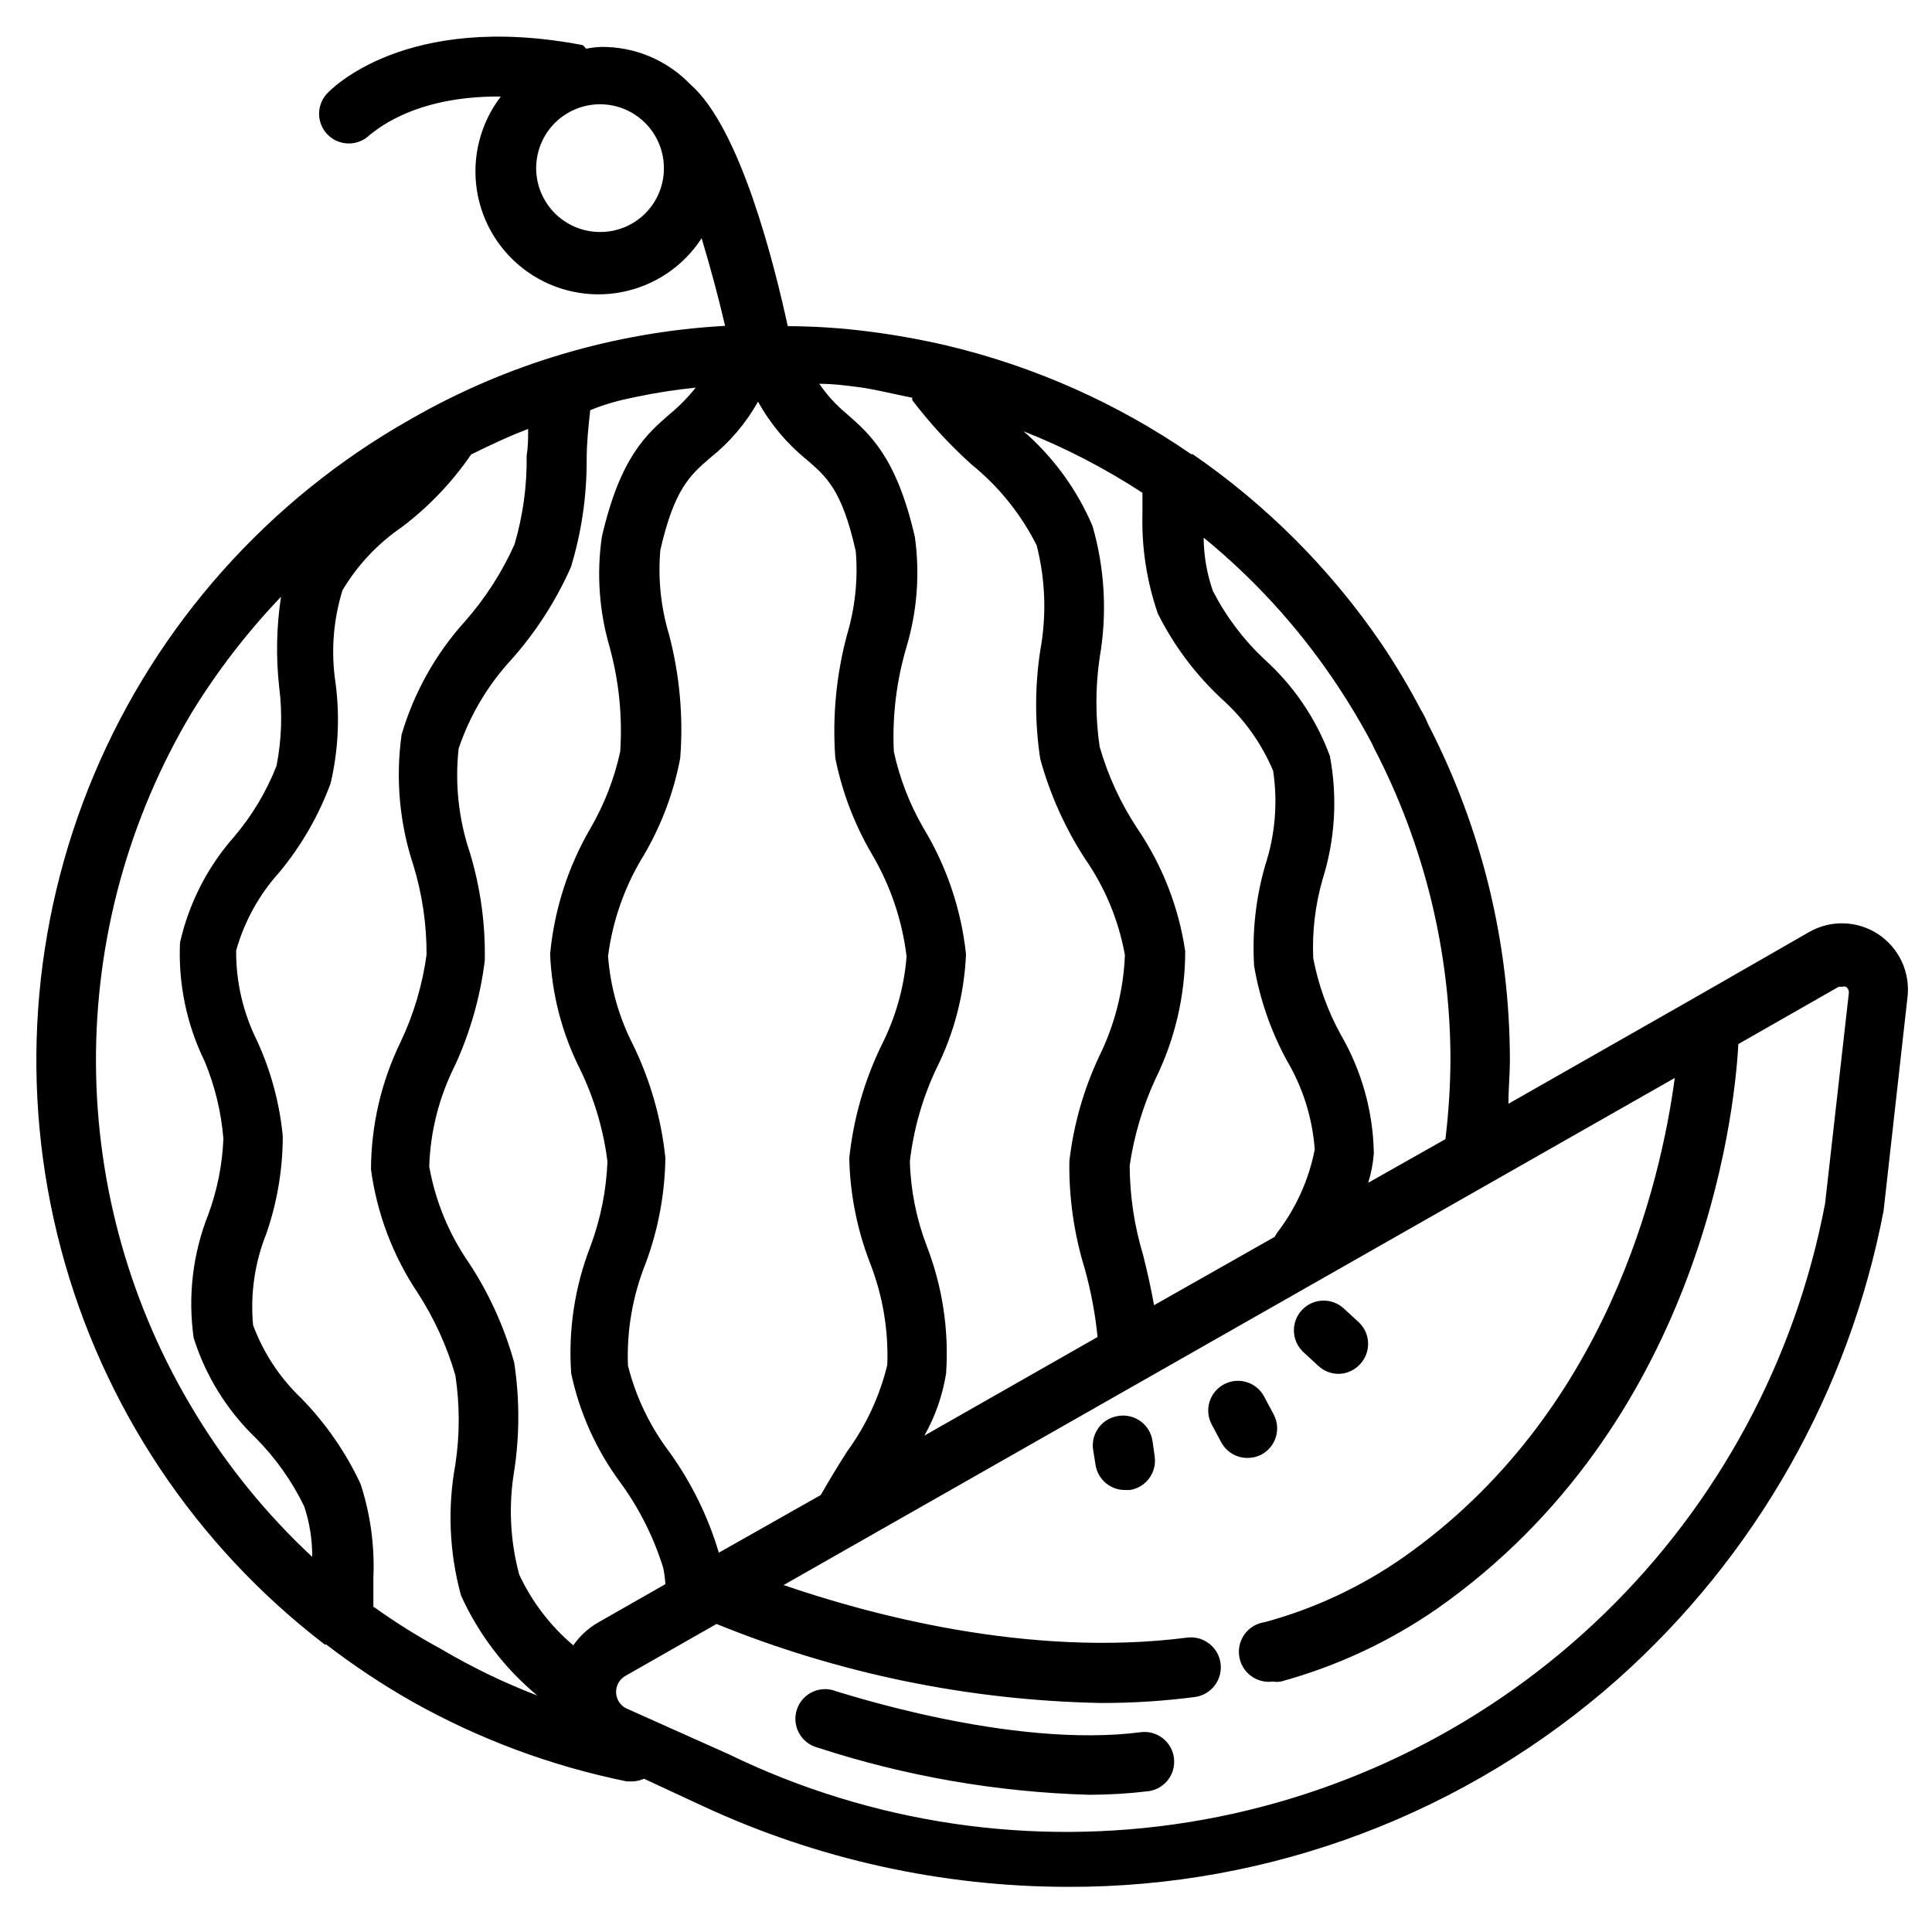 <?xml version="1.0" encoding="UTF-8"?>
<!-- Uploaded to: ICON Repo, www.iconrepo.com, Generator: ICON Repo Mixer Tools -->
<svg fill="#000000" width="800px" height="800px" version="1.1" viewBox="144 144 512 512" xmlns="http://www.w3.org/2000/svg">
 <path d="m641.75 391.57c-2.707-1.781-5.856-2.777-9.094-2.875-3.238-0.098-6.441 0.707-9.25 2.324l-29.363 16.848-1.102 0.629-49.199 28.023c0-3.777 0.395-7.871 0.395-11.414 0-31.066-7.449-61.676-21.727-89.27-0.516-1.312-1.148-2.578-1.891-3.777-3.121-5.953-6.566-11.734-10.312-17.316-13.453-19.754-30.457-36.836-50.145-50.383h-0.395c-19.652-13.535-41.645-23.305-64.863-28.812-6.809-1.582-13.691-2.816-20.625-3.699-7.102-0.91-14.254-1.383-21.414-1.418-3.543-16.297-12.516-52.426-25.742-64v0.004c-6.156-6.445-14.703-10.062-23.613-10-1.352 0.043-2.695 0.199-4.016 0.473l-0.945-0.945c-47.23-9.055-67.07 12.043-67.855 12.91-2.074 2.297-2.609 5.594-1.371 8.43 1.238 2.832 4.023 4.68 7.117 4.719 2.156 0.031 4.234-0.82 5.746-2.363 0.473-0.078 10.547-10.312 34.637-10.074-5.394 7.035-7.691 15.969-6.356 24.734 1.332 8.766 6.184 16.609 13.43 21.723 7.242 5.113 16.262 7.055 24.965 5.371 8.707-1.68 16.355-6.836 21.176-14.281 2.363 7.871 4.488 15.742 6.219 23.223-29.371 1.621-57.953 10.113-83.441 24.797-37.57 21.238-67.039 54.336-83.789 94.109-16.75 39.773-19.836 83.977-8.777 125.7 11.059 41.715 35.641 78.586 69.895 104.84h0.395-0.004c7.231 5.551 14.832 10.598 22.75 15.113 17.754 9.984 36.957 17.129 56.918 21.176h1.574c1.031-0.039 2.051-0.277 2.988-0.707l15.742 7.32h0.004c30.27 14.031 63.227 21.309 96.59 21.332 53.715 0.168 105.61-19.449 145.79-55.105 36.453-32.496 61.188-76.098 70.375-124.06l6.379-56.992c0.297-3.168-0.27-6.356-1.641-9.227-1.375-2.871-3.5-5.312-6.152-7.07zm-144.69-67.934c3.559 5.203 6.844 10.59 9.84 16.137 0.492 0.867 0.941 1.762 1.336 2.676 13.223 25.492 20.137 53.785 20.152 82.5-0.051 7-0.496 13.988-1.336 20.938l-20.469 11.57v0.004c0.805-2.559 1.305-5.199 1.496-7.871-0.199-11.078-3.234-21.922-8.816-31.488-3.449-6.301-5.894-13.102-7.242-20.152-0.312-7.016 0.512-14.031 2.438-20.785 3.363-10.609 4.039-21.887 1.969-32.824-3.625-9.844-9.598-18.652-17.395-25.664-5.547-5.207-10.156-11.332-13.621-18.105-1.574-4.531-2.398-9.293-2.438-14.09 13.086 10.684 24.562 23.199 34.086 37.156zm-47.23 166.26c-0.789-4.488-1.812-8.973-2.914-13.383h-0.004c-2.309-7.66-3.5-15.617-3.539-23.617 1.168-7.949 3.473-15.691 6.848-22.984 5.172-10.535 7.863-22.117 7.871-33.852-1.719-11.594-6.023-22.648-12.594-32.355-4.457-6.707-7.856-14.062-10.078-21.805-1.152-7.828-1.152-15.785 0-23.617 2.019-11.617 1.375-23.539-1.887-34.871-4.106-9.648-10.352-18.234-18.266-25.113 11.02 4.352 21.57 9.812 31.488 16.297v5.512c-0.238 9.016 1.148 18 4.094 26.527 4.231 8.445 9.938 16.07 16.848 22.512 5.93 5.281 10.609 11.816 13.695 19.133 1.262 8.418 0.535 17.02-2.125 25.109-2.481 8.637-3.469 17.637-2.914 26.609 1.492 8.762 4.418 17.219 8.66 25.031 4.262 7.195 6.797 15.277 7.402 23.617-1.582 8.082-5.035 15.684-10.078 22.199l-0.551 0.945zm-64.082-240.49c-0.02 0.211-0.02 0.422 0 0.629 4.703 6.176 9.973 11.895 15.746 17.082 7.199 5.832 13.078 13.133 17.238 21.414 2.324 9.109 2.644 18.617 0.945 27.867-1.457 9.52-1.457 19.211 0 28.73 2.559 9.344 6.543 18.238 11.809 26.371 5.34 7.664 8.969 16.391 10.625 25.586-0.367 9.355-2.699 18.527-6.848 26.922-4.102 8.75-6.762 18.109-7.871 27.711-0.141 9.68 1.242 19.32 4.094 28.574 1.637 5.902 2.769 11.934 3.383 18.027l-45.895 26.137c2.875-5.102 4.82-10.672 5.746-16.453 0.789-11.496-0.957-23.023-5.113-33.773-2.75-7.172-4.266-14.758-4.488-22.434 0.98-8.516 3.348-16.809 7.004-24.562 4.746-9.457 7.43-19.812 7.875-30.383-1.266-11.816-5.109-23.211-11.258-33.379-3.668-6.316-6.324-13.172-7.871-20.309-0.438-9.387 0.707-18.781 3.383-27.789 2.801-9.414 3.551-19.32 2.203-29.047-4.879-21.254-11.965-27.316-18.184-32.746v-0.004c-2.734-2.285-5.141-4.934-7.164-7.871 3.621 0 7.32 0.473 10.863 0.945 3.543 0.473 9.055 1.809 13.777 2.754zm-51.246 306.07c-2.871-9.629-7.344-18.703-13.227-26.844-5.106-6.781-8.801-14.52-10.863-22.75-0.355-9.285 1.254-18.543 4.723-27.16 3.309-8.926 5.066-18.352 5.195-27.867-1.078-10.363-3.957-20.457-8.5-29.836-3.789-7.344-6.062-15.375-6.691-23.613 1.223-9.527 4.473-18.68 9.523-26.844 4.652-7.941 7.902-16.621 9.605-25.664 0.852-11.031-0.16-22.129-2.992-32.828-2.16-7.215-2.934-14.773-2.281-22.277 3.699-16.215 7.871-19.836 13.145-24.402 5.18-4.113 9.512-9.191 12.754-14.957 3.231 5.863 7.562 11.047 12.754 15.273 5.273 4.566 9.445 7.871 13.145 24.402 0.605 7.398-0.168 14.848-2.281 21.961-2.887 10.691-3.949 21.785-3.148 32.828 1.793 8.953 5.062 17.547 9.68 25.426 4.918 8.32 8.055 17.566 9.211 27.16-0.66 8.234-2.934 16.258-6.691 23.613-4.535 9.383-7.41 19.477-8.5 29.836 0.207 9.512 2.074 18.918 5.508 27.789 3.359 8.59 4.914 17.781 4.566 27-2.004 8.262-5.617 16.043-10.625 22.91-2.441 3.777-4.879 7.871-7.008 11.57zm-31.488-349.99v-0.004c-4.492 0-8.801-1.785-11.977-4.965-3.176-3.18-4.957-7.492-4.949-11.984 0.008-4.496 1.801-8.801 4.984-11.973 3.188-3.168 7.5-4.941 11.992-4.926 4.496 0.012 8.797 1.812 11.965 5.004 3.164 3.188 4.93 7.504 4.91 11.996 0 4.469-1.777 8.754-4.934 11.914-3.16 3.16-7.445 4.934-11.914 4.934zm9.605 43.691-0.004-0.004c5.203-1.094 10.457-1.906 15.746-2.441-1.988 2.508-4.231 4.805-6.691 6.848-6.297 5.434-13.305 11.492-18.184 32.746v0.004c-1.398 9.715-0.699 19.621 2.047 29.047 2.488 9.039 3.445 18.43 2.832 27.789-1.547 7.137-4.203 13.992-7.871 20.309-5.957 10.211-9.609 21.605-10.707 33.379 0.445 10.57 3.125 20.926 7.875 30.383 3.766 7.734 6.238 16.031 7.32 24.562-0.301 7.668-1.816 15.242-4.488 22.434-4.184 10.742-5.934 22.273-5.117 33.773 2.238 10.516 6.723 20.426 13.148 29.047 4.957 6.84 8.758 14.445 11.254 22.512 0.281 1.406 0.465 2.824 0.551 4.254l-17.949 10.234h0.004c-2.562 1.5-4.766 3.543-6.457 5.981-6.07-5.137-10.957-11.527-14.328-18.734-2.41-8.957-2.867-18.328-1.336-27.473 1.457-9.523 1.457-19.211 0-28.734-2.602-9.355-6.637-18.254-11.965-26.371-5.324-7.668-8.922-16.395-10.551-25.586 0.301-9.34 2.641-18.5 6.852-26.84 4.023-8.781 6.68-18.125 7.871-27.711 0.191-9.672-1.137-19.316-3.938-28.574-2.996-8.883-4.016-18.312-2.992-27.633 2.957-8.77 7.731-16.82 14.012-23.617 6.484-7.297 11.793-15.555 15.746-24.48 2.797-9.184 4.203-18.738 4.172-28.34 0-4.644 0.473-8.973 0.945-13.227 3.934-1.652 8.109-2.754 12.281-3.539zm-116.9 269.3c-17.047-27.938-26.137-60.004-26.289-92.73-0.152-32.727 8.637-64.875 25.426-92.973 6.769-11.008 14.684-21.273 23.613-30.621-1.211 7.949-1.371 16.02-0.473 24.012 0.871 6.918 0.633 13.934-0.707 20.781-2.688 6.852-6.488 13.207-11.258 18.812-7.051 7.992-11.977 17.629-14.328 28.027-0.496 10.875 1.754 21.703 6.535 31.488 2.711 6.519 4.383 13.426 4.961 20.465-0.273 6.887-1.629 13.688-4.016 20.152-4.102 10.371-5.43 21.629-3.859 32.668 3.16 10.047 8.793 19.145 16.375 26.453 5.281 5.301 9.645 11.449 12.91 18.184 1.441 4.312 2.16 8.836 2.125 13.383-12.051-11.203-22.488-24.027-31.016-38.102zm47.23 51.406v-7.871l0.004-0.004c0.352-8.375-0.793-16.746-3.387-24.719-3.93-8.414-9.254-16.105-15.742-22.75-5.668-5.402-10.027-12.023-12.754-19.363-0.773-8.273 0.441-16.613 3.543-24.324 2.848-8.285 4.309-16.98 4.328-25.742-0.84-8.715-3.129-17.23-6.769-25.191-3.734-7.449-5.652-15.676-5.59-24.008 2.152-7.691 6.062-14.777 11.414-20.703 5.848-7.047 10.453-15.031 13.621-23.617 2.019-8.641 2.473-17.57 1.336-26.371-1.293-8.297-0.672-16.777 1.812-24.797 3.949-6.633 9.293-12.328 15.664-16.688 7.144-5.391 13.367-11.902 18.422-19.289 4.961-2.441 9.918-4.801 15.113-6.769 0 2.363 0 4.723-0.395 7.008 0.117 7.988-0.969 15.949-3.227 23.613-3.316 7.387-7.723 14.234-13.066 20.312-7.809 8.625-13.566 18.906-16.848 30.07-1.637 11.66-0.559 23.539 3.148 34.715 2.332 7.656 3.5 15.617 3.465 23.617-1.09 7.992-3.398 15.773-6.848 23.062-5.148 10.547-7.84 22.117-7.875 33.852 1.574 11.691 5.801 22.863 12.359 32.668 4.387 6.766 7.754 14.141 10 21.887 1.188 7.824 1.188 15.789 0 23.613-2.121 11.539-1.609 23.406 1.496 34.719 4.641 10.262 11.559 19.336 20.23 26.527-8.805-3.379-17.309-7.484-25.426-12.281-6.188-3.348-12.152-7.082-17.871-11.18zm384.71-106.9c-7.848 41.344-28.25 79.266-58.43 108.59-30.176 29.332-68.66 48.648-110.21 55.316-41.551 6.672-84.148 0.371-121.99-18.043l-26.922-12.043c-1.684-0.758-2.785-2.41-2.836-4.254-0.066-1.809 0.875-3.504 2.441-4.406l24.168-13.777c32.383 13.168 66.91 20.266 101.86 20.941 8.316 0.02 16.625-0.508 24.875-1.574 4.348-0.566 7.414-4.551 6.848-8.898-0.562-4.348-4.547-7.414-8.895-6.848-42.273 5.434-84.938-6.375-106.9-13.934l236.16-134.38c-3.699 27.711-17.871 89.109-71.949 127.05-11.148 7.789-23.559 13.598-36.684 17.16-4.348 0.586-7.398 4.59-6.809 8.938 0.586 4.348 4.586 7.394 8.934 6.809 0.703 0.113 1.422 0.113 2.125 0 14.828-4.059 28.855-10.605 41.484-19.367 69.039-48.492 78.719-129.42 79.742-149.57l26.609-15.191h0.867c0.336-0.09 0.688-0.09 1.023 0 0.57 0.383 0.875 1.055 0.785 1.734zm-153.11 67.383c-2.902-0.008-5.562-1.609-6.926-4.172l-2.441-4.566c-1.031-1.852-1.27-4.043-0.664-6.074s2.008-3.731 3.883-4.719c1.875-0.984 4.07-1.172 6.086-0.52 2.019 0.652 3.688 2.094 4.629 3.992l2.441 4.566h-0.004c2.023 3.848 0.543 8.605-3.305 10.625-1.145 0.586-2.414 0.887-3.699 0.867zm14.879-28.023c-3.195-2.957-3.391-7.945-0.434-11.141 2.957-3.195 7.941-3.391 11.137-0.434l3.938 3.621c3.164 2.961 3.34 7.922 0.395 11.102-1.469 1.629-3.555 2.57-5.746 2.598-1.988-0.008-3.902-0.766-5.356-2.125zm-39.988 23.617 0.551 3.938-0.004-0.004c0.664 4.281-2.258 8.289-6.531 8.973h-1.262c-3.926 0.047-7.281-2.809-7.871-6.691l-0.629-3.938v0.004c-0.66-4.281 2.258-8.289 6.531-8.977 2.117-0.383 4.297 0.113 6.039 1.379 1.738 1.262 2.887 3.184 3.172 5.312zm5.664 83.914c0.559 4.301-2.469 8.246-6.769 8.816-5.223 0.625-10.48 0.941-15.742 0.945-24.461-0.707-48.691-4.922-71.953-12.516-2.106-0.559-3.887-1.969-4.918-3.887-1.031-1.922-1.223-4.184-0.523-6.25 0.699-2.066 2.227-3.746 4.211-4.648 1.988-0.898 4.258-0.934 6.269-0.094 0.473 0 46.129 15.352 80.844 10.785h0.004c4.242-0.418 8.047 2.617 8.578 6.848z"/>
</svg>